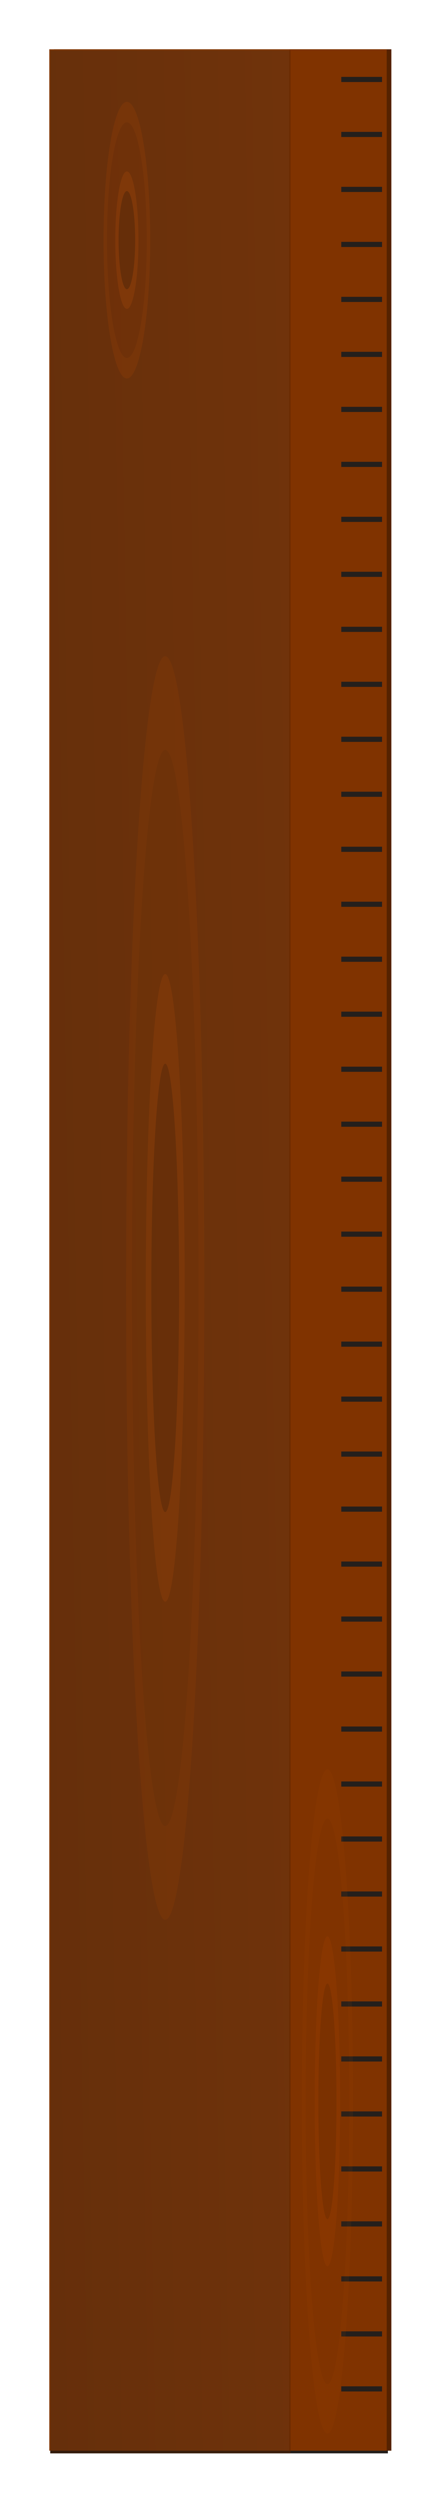 <svg xmlns="http://www.w3.org/2000/svg" viewBox="0 0 49.621 284.46"><defs><linearGradient id="b" y2="507.9" gradientUnits="userSpaceOnUse" x2="322.13" y1="511.69" x1="88.428"><stop offset="0"/><stop offset="1" stop-color="#520"/></linearGradient><filter id="a" height="1.041" width="1.292" color-interpolation-filters="sRGB" y="-.021" x="-.146"><feGaussianBlur stdDeviation="3.998"/></filter></defs><path filter="url(#a)" fill-rule="evenodd" fill="#241f1c" d="M275.39 295.67h65.69v467.41h-65.69z" transform="translate(-155.385 -167.241) scale(.585)"/><path fill-rule="evenodd" fill="#520" d="M6.14 5.608h38.402v273.248H6.14z"/><path fill-rule="evenodd" fill="#803300" d="M5.608 5.608H44.01v273.248H5.608z"/><path opacity=".524" fill-rule="evenodd" fill="url(#b)" d="M275.39 295.67h46.741v467.41H275.39z" transform="translate(-155.385 -167.241) scale(.585)"/><path opacity=".05" fill-rule="evenodd" fill="#ececec" d="M5.608 5.608h27.325v273.248H5.608z"/><g stroke="#241f1c" fill="none"><path d="M38.84 253.053h4.638M38.84 234.282h4.638M38.84 221.771h4.638M38.84 209.255h4.638M38.84 196.745h4.638M38.84 190.484h4.638M38.84 177.973h4.638M38.84 159.202h4.638M38.84 146.691h4.638M38.84 140.43h4.638M38.84 121.665h4.638M38.84 115.403h4.638M38.84 102.893h4.638M38.84 90.377h4.638M38.84 77.866h4.638M38.84 65.35h4.638M38.84 52.84h4.638M38.84 40.323h4.638M38.84 9.041h4.638M38.84 271.825h4.638M38.84 259.309h4.638M38.84 15.297h4.638M38.84 152.946h4.638M38.84 134.175h4.638M38.84 127.92h4.638M38.84 109.148h4.638M38.84 96.638h4.638M38.84 84.122h4.638M38.84 71.611h4.638M38.84 59.095h4.638M38.84 46.584h4.638M38.84 34.068h4.638M38.84 21.552h4.638M38.84 27.813h4.638M38.84 246.798h4.638M38.84 240.543h4.638M38.84 228.027h4.638M38.84 215.516h4.638M38.84 203h4.638M38.84 184.228h4.638M38.84 171.718h4.638M38.84 165.457h4.638M38.84 265.57h4.638" stroke-width=".585"/></g><g opacity=".2" fill-rule="evenodd"><path d="M17.097 27.328c0 8.692-1.19 15.739-2.657 15.739s-2.657-7.047-2.657-15.74 1.19-15.738 2.657-15.738c1.468 0 2.657 7.046 2.657 15.739z" fill="#a40"/><path d="M16.704 27.328c0 7.402-1.013 13.403-2.263 13.403s-2.263-6-2.263-13.403 1.014-13.404 2.263-13.404c1.25 0 2.263 6.001 2.263 13.404z" fill="#803300"/><path d="M15.76 27.325c0 4.318-.59 7.819-1.32 7.819-.729 0-1.32-3.5-1.32-7.819s.591-7.818 1.32-7.818c.73 0 1.32 3.5 1.32 7.818z" fill="#d45500"/><path d="M15.383 27.326c0 3.084-.422 5.585-.943 5.585-.52 0-.943-2.5-.943-5.585s.422-5.585.943-5.585c.52 0 .943 2.5.943 5.585z" fill="#520"/></g><g opacity=".1" fill-rule="evenodd"><path d="M40.178 239.112c0 20.87-1.305 37.789-2.914 37.789-1.609 0-2.913-16.919-2.913-37.79s1.304-37.788 2.913-37.788c1.61 0 2.914 16.918 2.914 37.789z" fill="#a40"/><path d="M39.746 239.111c0 17.774-1.11 32.182-2.48 32.182-1.371 0-2.482-14.408-2.482-32.182s1.11-32.181 2.481-32.181c1.37 0 2.481 14.408 2.481 32.181z" fill="#803300"/><path d="M38.711 239.105c0 10.368-.648 18.772-1.447 18.772-.8 0-1.447-8.404-1.447-18.772s.648-18.772 1.447-18.772c.8 0 1.447 8.405 1.447 18.772z" fill="#d45500"/><path d="M38.297 239.107c0 7.406-.462 13.409-1.033 13.409s-1.034-6.003-1.034-13.409.463-13.409 1.034-13.409c.57 0 1.033 6.004 1.033 13.41z" fill="#520"/></g><g opacity=".15" fill-rule="evenodd"><path d="M23.255 146.555c0 39.704-1.993 71.89-4.451 71.89-2.46 0-4.452-32.186-4.452-71.89s1.993-71.89 4.452-71.89c2.458 0 4.451 32.186 4.451 71.89z" fill="#a40"/><path d="M22.596 146.554c0 33.813-1.697 61.223-3.79 61.223-2.095 0-3.792-27.41-3.792-61.223s1.697-61.222 3.791-61.222 3.791 27.41 3.791 61.222z" fill="#803300"/><path d="M21.015 146.543c0 19.723-.99 35.712-2.212 35.712-1.221 0-2.211-15.989-2.211-35.712s.99-35.712 2.211-35.712c1.222 0 2.212 15.989 2.212 35.712z" fill="#d45500"/><path d="M20.382 146.547c0 14.088-.707 25.508-1.58 25.508-.872 0-1.579-11.42-1.579-25.508s.707-25.51 1.58-25.51c.872 0 1.58 11.421 1.58 25.51z" fill="#520"/></g></svg>